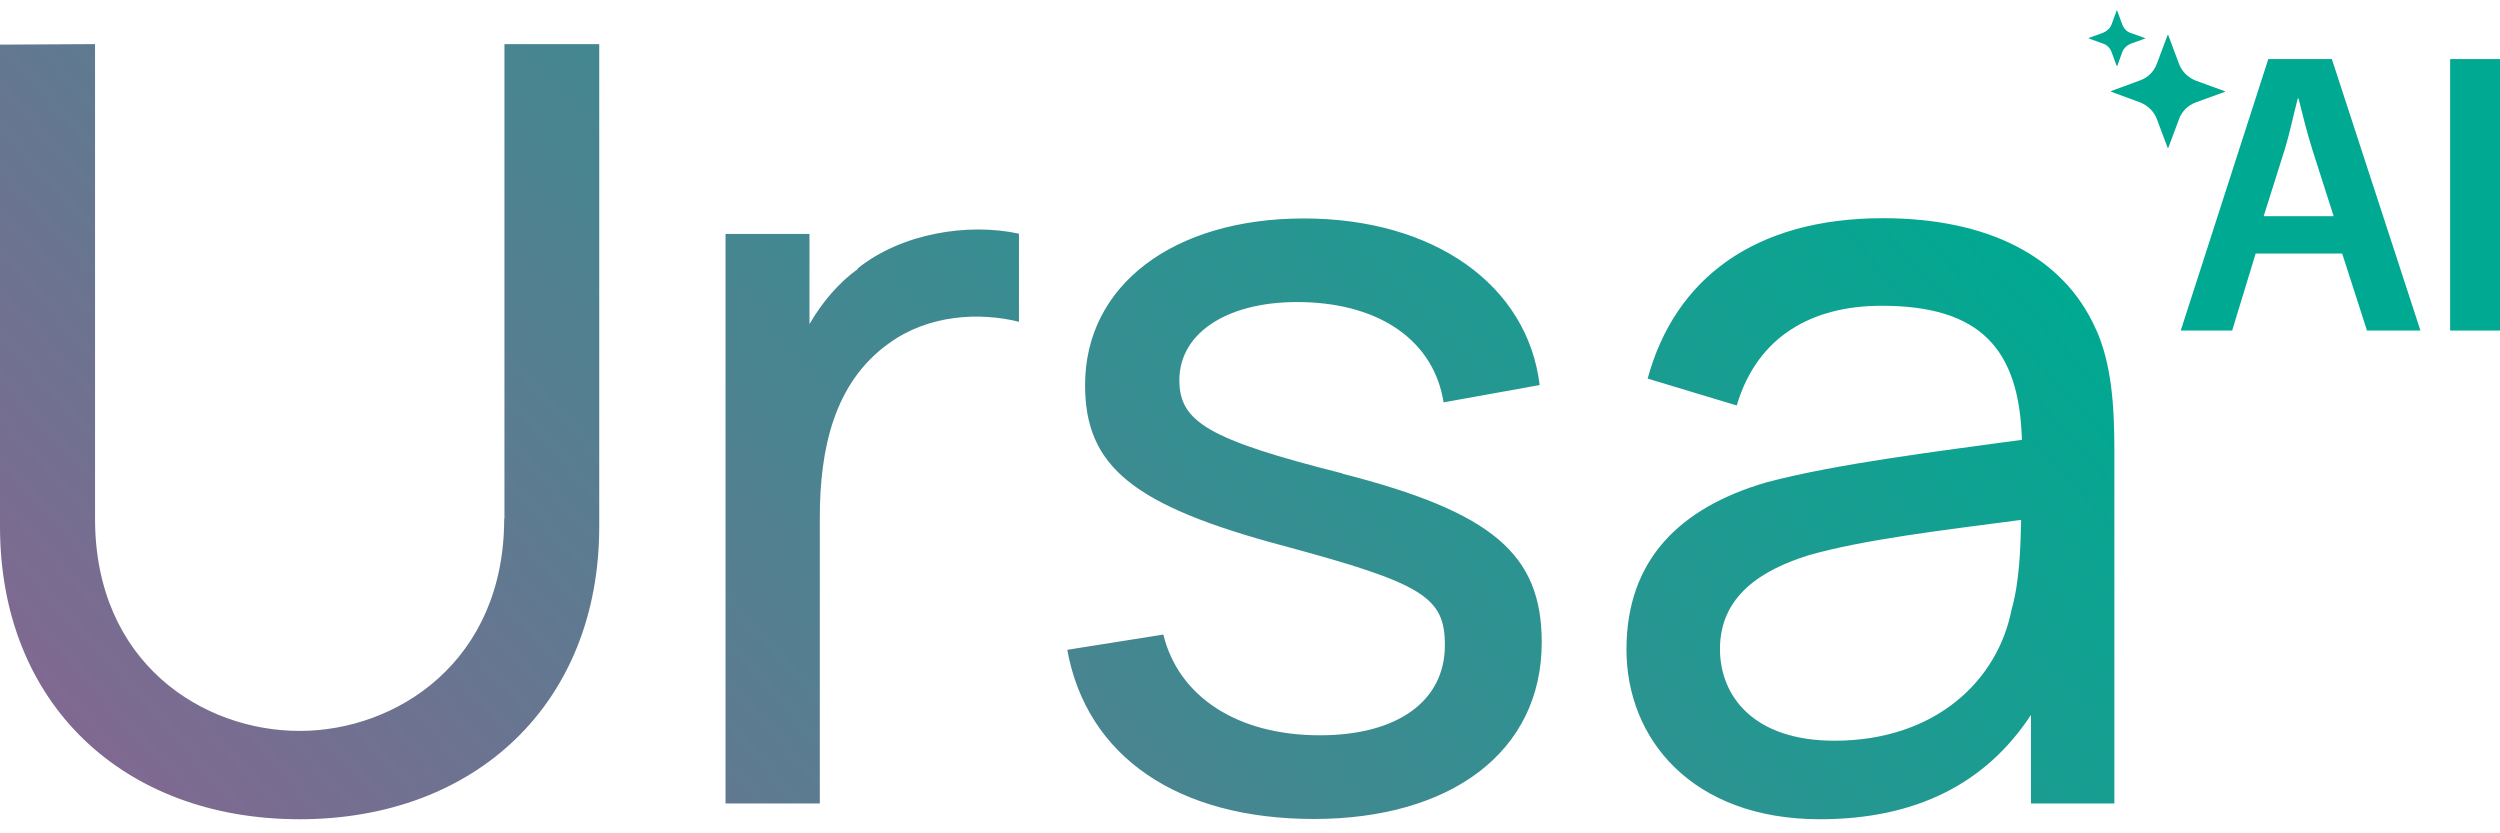 <svg width="219" height="73" viewBox="0 0 219 73" fill="none" xmlns="http://www.w3.org/2000/svg">
<path d="M44.167 45.451C44.167 57.964 34.731 64.028 26.247 64.028C17.762 64.028 8.326 58.077 8.326 45.451V3.864L0 3.91V46.13C0 61.652 10.815 71.766 26.247 71.766C41.678 71.766 52.493 61.607 52.493 46.13V3.864H44.189V45.429L44.167 45.451ZM75.165 23.549C73.49 24.748 72.019 26.468 70.911 28.391V20.495H63.557V70.386H71.816V45.338C71.816 39.433 73.015 33.55 77.857 30.088C81.319 27.554 85.799 27.328 89.261 28.188V20.472C84.826 19.499 78.966 20.427 75.119 23.526L75.165 23.549ZM117.589 41.469C105.846 38.505 103.312 36.944 103.312 33.301C103.312 29.047 107.746 26.287 114.218 26.468C121.005 26.649 125.621 29.93 126.458 35.247L134.875 33.731C133.812 24.952 125.599 19.137 114.218 19.137C102.837 19.137 95.053 24.952 95.053 33.731C95.053 40.881 99.262 44.297 112.475 47.827C124.671 51.108 126.572 52.307 126.572 56.516C126.572 61.426 122.408 64.412 115.62 64.412C108.403 64.412 103.244 61.041 101.909 55.588L93.492 56.923C95.189 66.29 103.199 71.743 115.1 71.743C127.001 71.743 135.056 65.928 135.056 56.267C135.056 48.551 130.757 44.863 117.589 41.492V41.469ZM183.612 28.866C180.739 22.35 173.951 19.114 164.946 19.114C153.678 19.114 146.709 24.432 144.333 33.165L152.139 35.519C153.949 29.409 158.791 26.785 164.833 26.785C173.476 26.785 176.892 30.563 177.119 38.528C169.72 39.546 160.941 40.609 154.719 42.261C147.139 44.478 142.478 49.049 142.478 56.9C142.478 64.752 148.248 71.766 159.425 71.766C167.729 71.766 173.928 68.711 177.911 62.625V70.386H185.219V39.523C185.219 35.586 184.993 31.944 183.612 28.844V28.866ZM176.214 53.393C175.014 59.593 169.562 64.887 160.692 64.887C153.587 64.887 150.669 60.95 150.669 56.855C150.669 52.194 154.311 49.931 158.429 48.642C163.271 47.261 170.014 46.47 177.051 45.542C177.006 47.805 176.915 50.995 176.214 53.393Z" fill="url(#paint0_linear_2003_34)"/>
<path d="M219 5.175V28.956H214.633V5.175H219Z" fill="#00A991"/>
<path d="M197.596 22.21L195.537 28.956H191.034L198.704 5.175H204.27L212.031 28.956H207.347L205.175 22.21H197.596ZM204.429 18.938L202.551 13.072C202.098 11.628 201.691 10.003 201.351 8.627H201.284C200.922 10.003 200.582 11.65 200.152 13.072L198.297 18.938H204.429Z" fill="#00A991"/>
<path d="M189.948 3.099L190.876 5.581C191.124 6.258 191.667 6.799 192.369 7.07L194.903 7.995C194.903 7.995 194.926 8.04 194.903 8.04L192.369 8.965C191.667 9.213 191.124 9.755 190.876 10.454L189.948 12.936C189.948 12.936 189.88 12.982 189.88 12.936L188.952 10.454C188.703 9.777 188.16 9.236 187.459 8.965L184.947 8.04C184.947 8.04 184.902 7.972 184.947 7.972L187.459 7.047C188.16 6.799 188.703 6.258 188.952 5.558L189.88 3.076C189.88 3.076 189.948 3.031 189.948 3.076V3.099Z" fill="#00A991"/>
<path d="M185.468 0.933L185.92 2.174C186.056 2.512 186.305 2.783 186.667 2.896L187.934 3.347C187.934 3.347 187.934 3.347 187.934 3.369L186.667 3.821C186.328 3.956 186.056 4.204 185.92 4.543L185.468 5.784C185.468 5.784 185.445 5.784 185.423 5.784L184.97 4.543C184.834 4.204 184.585 3.934 184.223 3.821L182.979 3.369C182.979 3.369 182.979 3.347 182.979 3.324L184.223 2.873C184.563 2.738 184.834 2.489 184.97 2.151L185.423 0.91C185.423 0.91 185.445 0.91 185.468 0.91V0.933Z" fill="#00A991"/>
<defs>
<linearGradient id="paint0_linear_2003_34" x1="31.926" y1="92.039" x2="147.32" y2="-12.359" gradientUnits="userSpaceOnUse">
<stop stop-color="#806991"/>
<stop offset="1" stop-color="#00A991"/>
</linearGradient>
</defs>
</svg>
